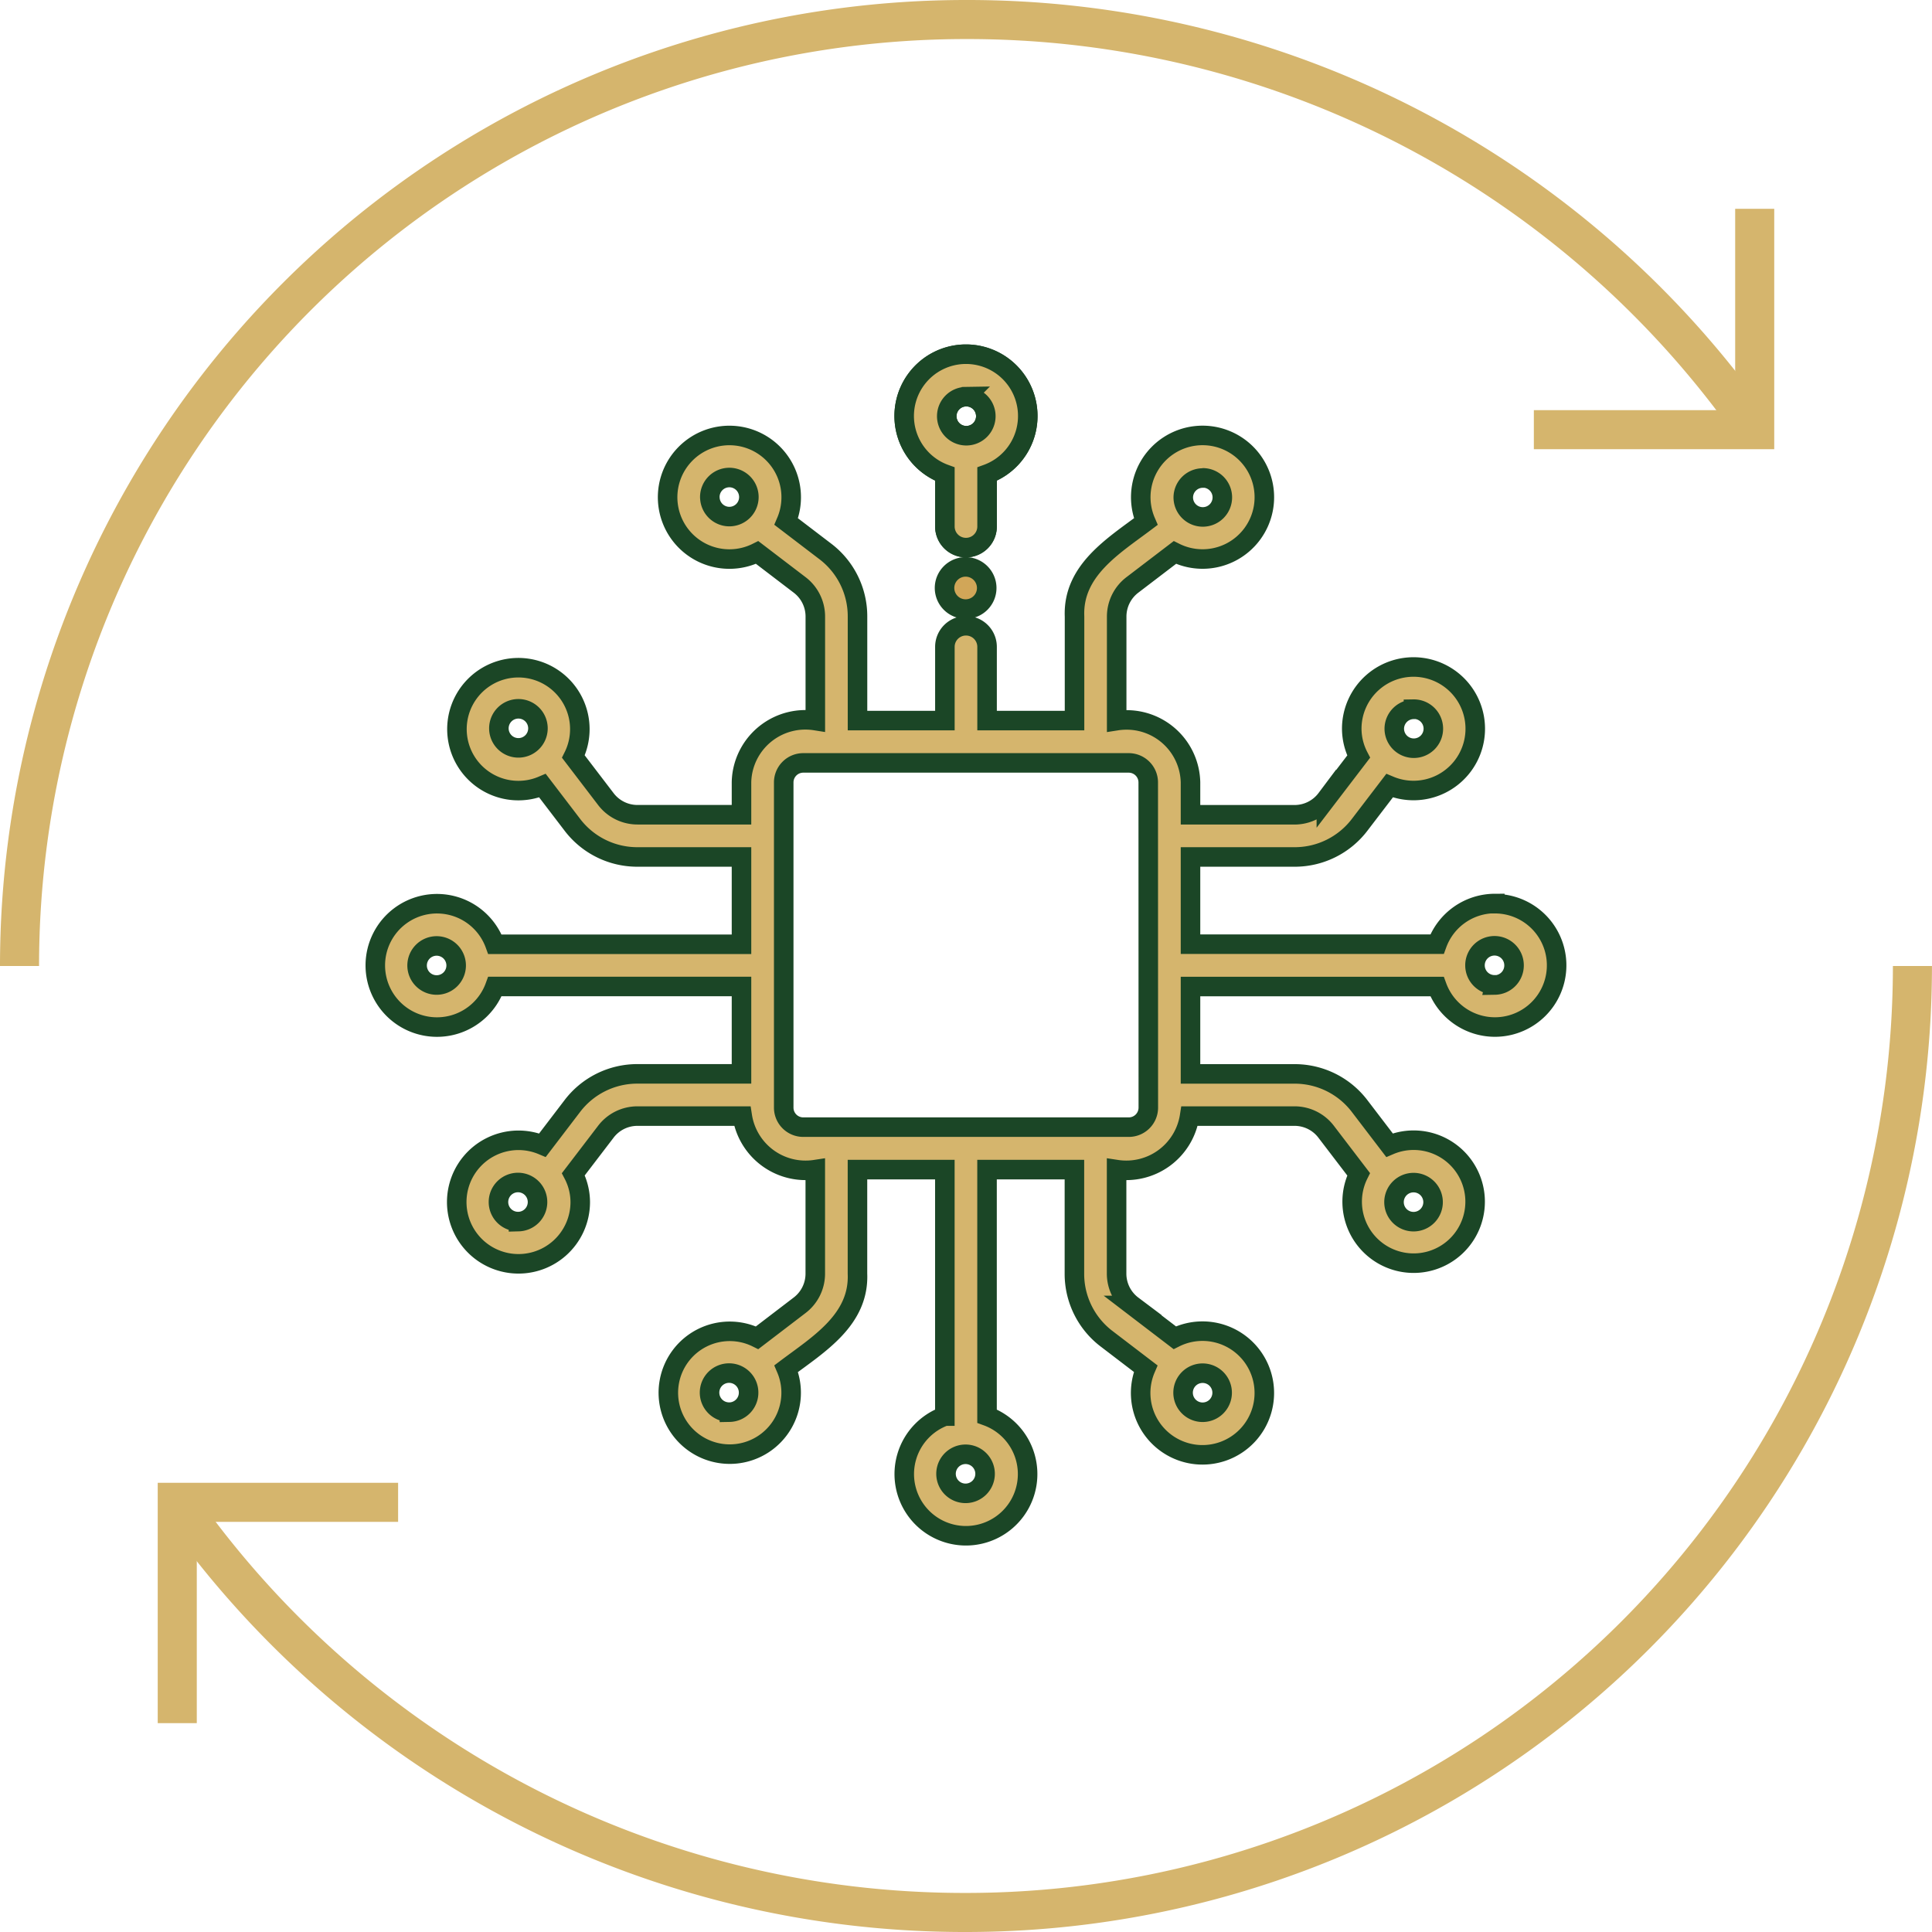<svg xmlns="http://www.w3.org/2000/svg" width="49.461" height="49.461" viewBox="0 0 49.461 49.461">
  <g id="Group_275" data-name="Group 275" transform="translate(-684.77 -2389.77)">
    <path id="Path_331" data-name="Path 331" d="M44.918,26.45a.54.54,0,1,0,.53.53.541.541,0,0,0-.53-.53" transform="translate(664.583 2377.833)" fill="#d1a658"/>
    <path id="Path_344" data-name="Path 344" d="M43.481,19.436v1.342a.54.54,0,1,0,1.08,0V19.436a1.582,1.582,0,1,0-1.08,0Zm.54-1.982a.5.5,0,1,1-.492.492A.5.5,0,0,1,44.021,17.454Z" transform="translate(665.479 2382.471)" fill="#d0a557" stroke="#1b4626" stroke-width="0.5"/>
    <path id="Path_323" data-name="Path 323" d="M.5,24.73A24.229,24.229,0,0,1,24.73.5,24.585,24.585,0,0,1,44.922,11" transform="translate(684.77 2389.77)" fill="none" stroke="#d5b56d" stroke-width="1"/>
    <path id="Path_324" data-name="Path 324" d="M77.944,9.474v5.654H72.29" transform="translate(651.748 2385.642)" fill="none" stroke="#d5b56d" stroke-width="1"/>
    <path id="Path_325" data-name="Path 325" d="M52.4,45.369A24.229,24.229,0,0,1,28.17,69.6,24.585,24.585,0,0,1,7.978,59.1" transform="translate(681.33 2369.131)" fill="none" stroke="#d5b56d" stroke-width="1"/>
    <path id="Path_326" data-name="Path 326" d="M7.978,76.448V70.795h5.654" transform="translate(681.33 2357.436)" fill="none" stroke="#d5b56d" stroke-width="1"/>
    <path id="Path_332" data-name="Path 332" d="M44.918,26.45a.54.54,0,1,0,.53.53A.541.541,0,0,0,44.918,26.45Z" transform="translate(664.583 2377.833)" fill="none" stroke="#1b4626" stroke-width="0.5"/>
    <rect id="Rectangle_139" data-name="Rectangle 139" width="49" height="49" transform="translate(685 2390)" fill="none"/>
    <path id="Path_343" data-name="Path 343" d="M46.028,32.2a1.579,1.579,0,0,0-1.48,1.041H38.237V31.008H40.9a2.088,2.088,0,0,0,1.674-.832l.759-.993a1.581,1.581,0,1,0-.968-1.454,1.563,1.563,0,0,0,.177.71l-.827,1.082a1.017,1.017,0,0,1-.814.407H38.237V29.1a1.635,1.635,0,0,0-1.669-1.6,1.606,1.606,0,0,0-.221.019V24.854a1.019,1.019,0,0,1,.408-.815l1.082-.826a1.582,1.582,0,1,0-.745-.79c-.829.625-1.873,1.25-1.824,2.431v2.663H33.029V25.629a.54.54,0,1,0-1.08,0v1.888H29.712V24.854a2.086,2.086,0,0,0-.832-1.674l-.993-.758a1.582,1.582,0,1,0-.744.791l1.082.826a1.017,1.017,0,0,1,.407.815v2.663a1.636,1.636,0,0,0-1.871,1.36,1.678,1.678,0,0,0-.019.221v.829H24.079a1.018,1.018,0,0,1-.815-.408l-.826-1.081a1.573,1.573,0,1,0-.791.745l.757.991a2.089,2.089,0,0,0,1.675.834h2.663v2.236H20.43a1.579,1.579,0,1,0,0,1.08h6.312v2.237H24.079a2.089,2.089,0,0,0-1.674.832l-.758.993a1.581,1.581,0,1,0,.967,1.455,1.556,1.556,0,0,0-.177-.71l.827-1.082a1.016,1.016,0,0,1,.814-.407h2.684a1.64,1.64,0,0,0,1.869,1.37v2.663a1.016,1.016,0,0,1-.407.815l-1.082.827a1.572,1.572,0,1,0,.745.79c.829-.624,1.873-1.251,1.824-2.431V39.012h2.237v6.311a1.579,1.579,0,1,0,1.08,0V39.012h2.237v2.663a2.088,2.088,0,0,0,.832,1.674l.992.758a1.583,1.583,0,1,0,.745-.791l-1.082-.827a1.019,1.019,0,0,1-.407-.814V39.012a1.64,1.64,0,0,0,1.869-1.37H40.9a1.016,1.016,0,0,1,.815.408l.826,1.081a1.574,1.574,0,1,0,.79-.745l-.757-.991a2.089,2.089,0,0,0-1.675-.833H38.237V34.325h6.311a1.579,1.579,0,1,0,1.48-2.121Zm-2.083-4.976a.5.5,0,1,1-.491.491A.5.5,0,0,1,43.945,27.228Zm-5.4-5.921a.5.5,0,1,1-.493.492A.5.5,0,0,1,38.546,21.307Zm-12.614.5a.5.5,0,1,1,.491.491A.5.5,0,0,1,25.932,21.809Zm-5.4,5.92a.5.5,0,1,1,.491.492A.5.5,0,0,1,20.531,27.729ZM18.95,34.286a.5.5,0,1,1,.487-.486A.5.5,0,0,1,18.95,34.286Zm2.083,6.056a.5.5,0,1,1,.487-.487A.5.5,0,0,1,21.033,40.343Zm5.4,4.879a.5.5,0,1,1,.491-.491A.5.5,0,0,1,26.433,45.222ZM32.489,47.3a.5.5,0,1,1,.489-.489A.5.5,0,0,1,32.489,47.3Zm6.558-2.585a.5.5,0,1,1-.492-.491A.5.5,0,0,1,39.047,44.72Zm5.4-4.879a.5.5,0,1,1-.492-.491A.5.5,0,0,1,44.447,39.841Zm-7.29-2.411a.5.5,0,0,1-.5.5H28.323a.5.5,0,0,1-.5-.5V29.1a.5.5,0,0,1,.5-.5h8.332a.5.5,0,0,1,.5.5Zm8.872-3.143a.5.5,0,1,1,.491-.49A.5.5,0,0,1,46.028,34.286Z" transform="translate(677.011 2380.701)" fill="#d5b56d" stroke="#1b4626" stroke-width="0.5"/>
    <path id="Path_345" data-name="Path 345" d="M43.481,19.436v1.342a.54.54,0,1,0,1.08,0V19.436a1.582,1.582,0,1,0-1.08,0Zm.54-1.982a.5.5,0,1,1-.492.492A.5.5,0,0,1,44.021,17.454Z" transform="translate(665.479 2382.471)" fill="#d5b56d" stroke="#1b4626" stroke-width="0.5"/>
  </g>
</svg>
